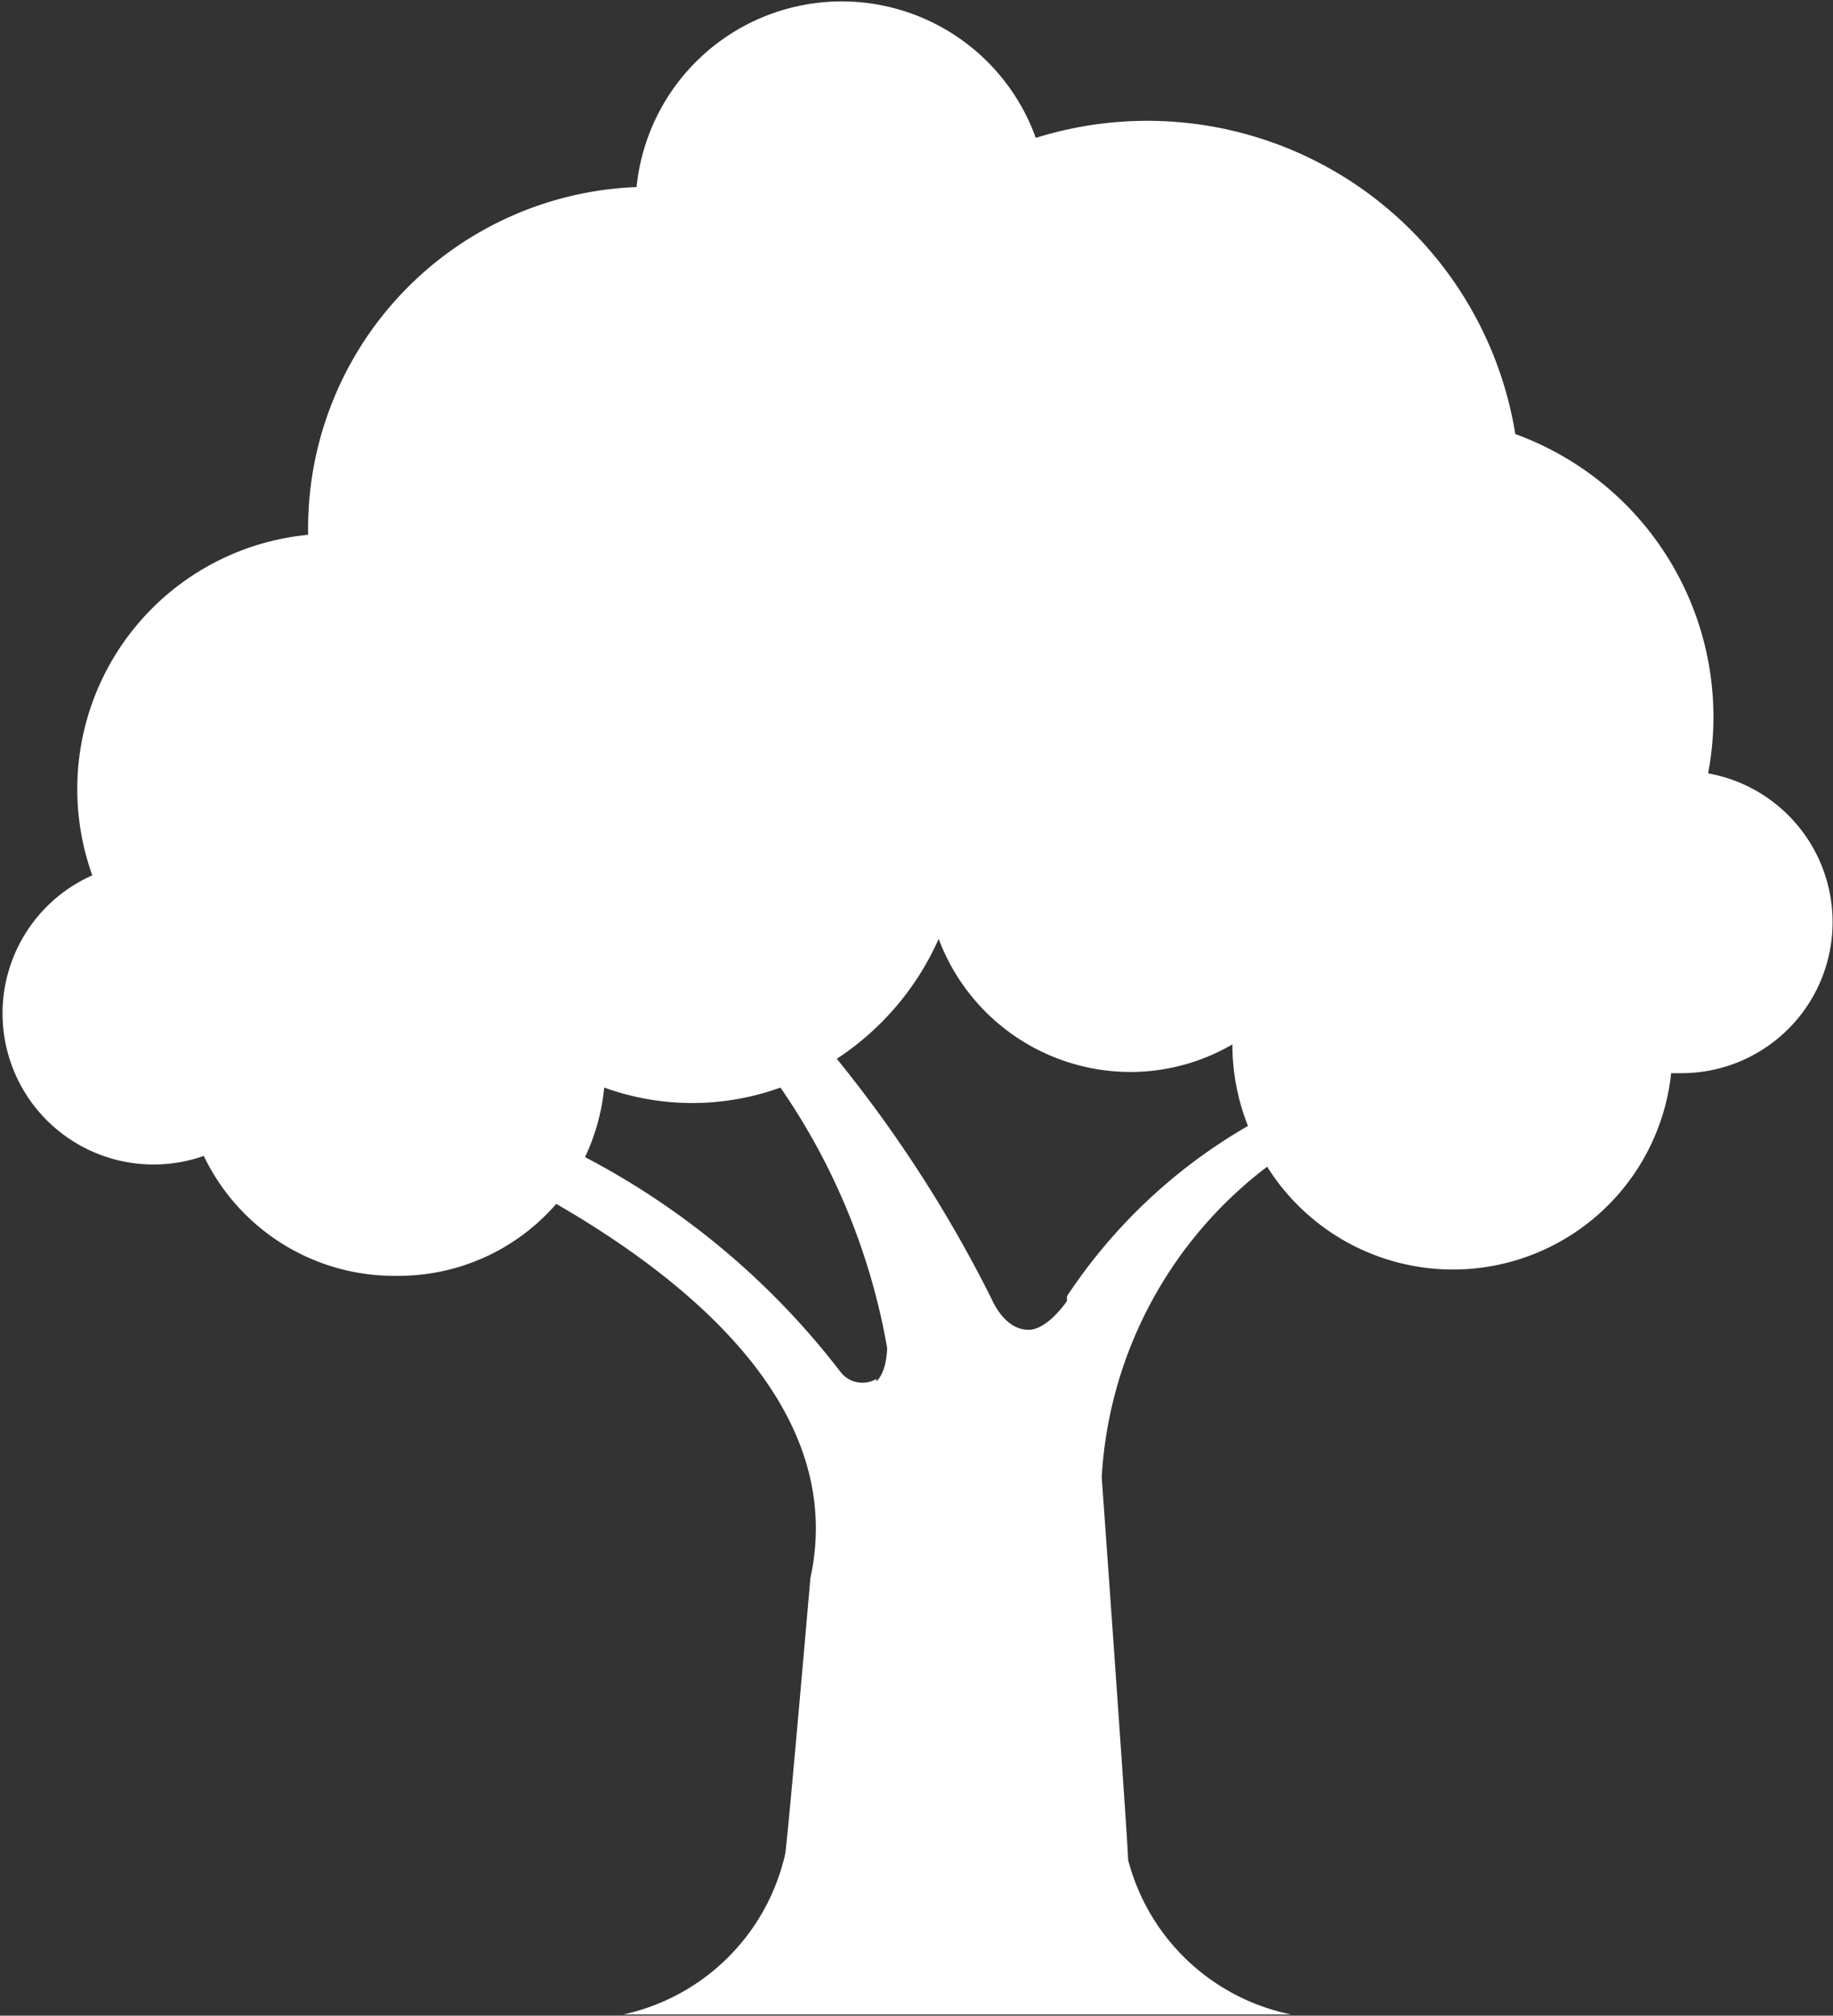 <svg id="Layer_1" data-name="Layer 1" xmlns="http://www.w3.org/2000/svg" xmlns:xlink="http://www.w3.org/1999/xlink" viewBox="0 0 15.29 16.81">
  <rect x="0" y="0" width="15.29" height="16.81" fill="#333333" stroke="none"/>
  <defs>
    <style>
      .cls-1 {
        fill: none;
      }

      .cls-2 {
        clip-path: url(#clip-path);
      }

      .cls-3 {
        fill: #fff;
      }
    </style>
    <clipPath id="clip-path" transform="translate(-2.36 -1.6)">
      <rect class="cls-1" x="2.36" y="1.6" width="15.29" height="16.81"/>
    </clipPath>
  </defs>
  <title>icon-baumschulen</title>
  <g class="cls-2">
    <path class="cls-3" d="M11.26,12.45s-.16.24-.32.24-.26-.15-.31-.26a10.89,10.89,0,0,0-1.29-2,2.32,2.32,0,0,0,.85-1,1.71,1.71,0,0,0,1.6,1.11,1.69,1.69,0,0,0,.85-.23h0a1.84,1.84,0,0,0,.13.68,4.51,4.51,0,0,0-1.51,1.42m-1.59.69a.23.23,0,0,1-.3-.06,6.46,6.46,0,0,0-2.13-1.79,1.75,1.75,0,0,0,.16-.58,2.16,2.16,0,0,0,1.47,0,5.48,5.48,0,0,1,.89,2.17s0,.2-.09.28m6.94-5.08A2.51,2.51,0,0,0,15,5.22a3.11,3.11,0,0,0-4-2.47,1.72,1.72,0,0,0-3.33.41A2.85,2.85,0,0,0,4.93,6s0,0,0,.06A2.13,2.13,0,0,0,3.13,8.9a1.26,1.26,0,0,0,.93,2.34,1.76,1.76,0,0,0,1.61,1A1.74,1.74,0,0,0,7,11.64c1.09.63,2.43,1.7,2.12,3.12,0,0-.19,2.19-.21,2.3A1.77,1.77,0,0,1,7.56,18.4h5.57a1.77,1.77,0,0,1-1.36-1.29c0-.13-.22-3.19-.22-3.19a3.5,3.5,0,0,1,1.38-2.59,1.83,1.83,0,0,0,3.37-.78h.08a1.26,1.26,0,0,0,.23-2.5" transform="translate(-2.36 -1.6)"/>
  </g>
</svg>
